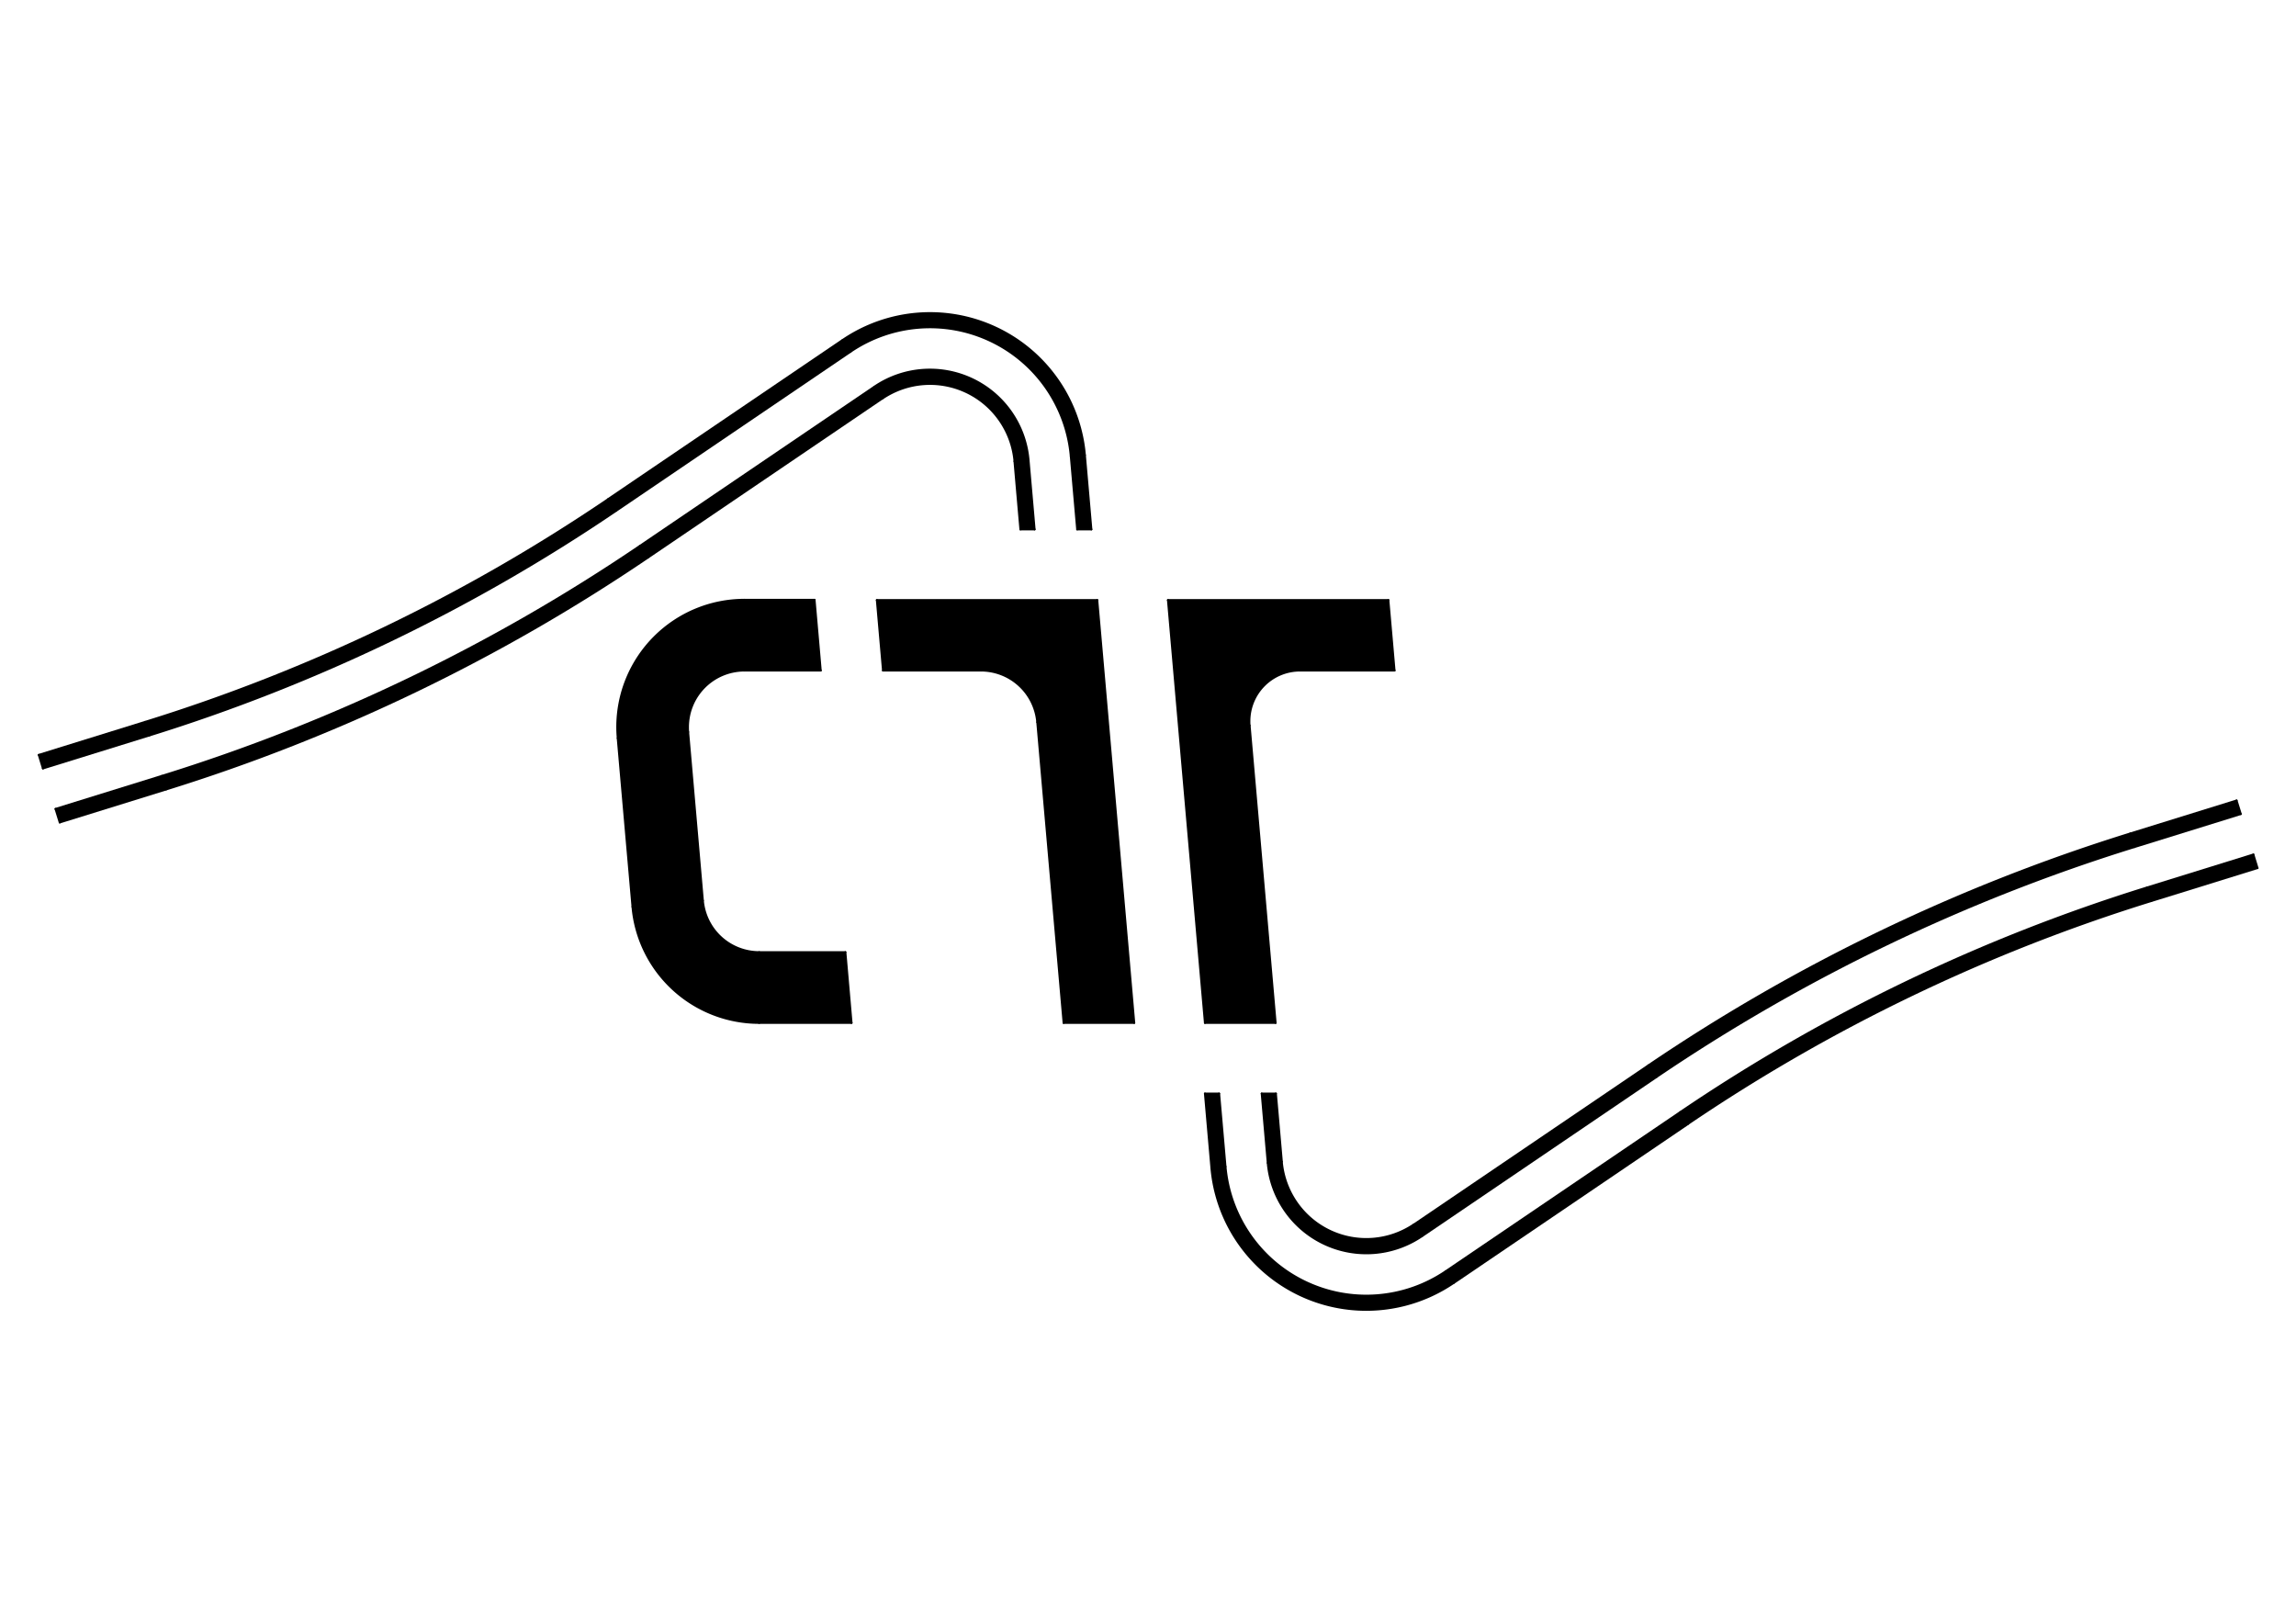 <svg id="Layer_1" data-name="Layer 1" xmlns="http://www.w3.org/2000/svg" viewBox="0 0 841.89 595.28"><defs><style>.cls-1{fill:none;stroke:#010101;stroke-linecap:round;stroke-linejoin:round;stroke-width:0.73px;}</style></defs><g id="ARC"><path d="M826.26,313.28l1.52,5-39,12.1A639.9,639.9,0,0,0,619,412l-86,58.32a57,57,0,0,1-88.82-42.2l-2.38-27.24H447l2.34,26.78a51.84,51.84,0,0,0,80.74,38.38l86-58.34a645.55,645.55,0,0,1,171.16-82.36Z"/><path d="M820.1,293.48l1.54,5-39,12.1a661.33,661.33,0,0,0-175.3,84.34l-86,58.34a36.29,36.29,0,0,1-56.52-26.86l-2.22-25.44h5.2l2.18,25a31.11,31.11,0,0,0,48.44,23l86-58.34a667,667,0,0,1,176.66-85Z"/><path d="M509.08,220l2.26,25.82H476.68a18.56,18.56,0,0,0-18.56,18.54c0,.54,0,1.08.08,1.62l9.54,109H441.82L428.26,220Z"/><path d="M402.34,220,415.9,375H390l-9.66-110.26a20.73,20.73,0,0,0-20.64-18.92H323.78L321.52,220Z"/><path d="M397.8,166.84l2.38,27.24H395l-2.34-26.78a51.84,51.84,0,0,0-80.74-38.38l-86,58.34A645.55,645.55,0,0,1,54.76,269.62l-39,12.1-1.52-5,39-12.1A639.9,639.9,0,0,0,223,183l86-58.32a57,57,0,0,1,88.82,42.2Z"/><path d="M377.14,168.64l2.22,25.44h-5.2l-2.18-25a31.11,31.11,0,0,0-48.44-23l-86,58.34a667,667,0,0,1-176.66,85l-39,12.1-1.54-5,39-12.1a661.33,661.33,0,0,0,175.3-84.34l86-58.34a36.29,36.29,0,0,1,56.52,26.86Z"/><path d="M310,349.08,312.24,375H278.38a46.63,46.63,0,0,1-46.46-42.58l-5.42-61.8c-.12-1.36-.18-2.72-.18-4.06A46.66,46.66,0,0,1,273,219.9h25.7l2.26,25.92H273a20.73,20.73,0,0,0-20.74,20.74c0,.6,0,1.2.08,1.8l5.4,61.8a20.75,20.75,0,0,0,20.66,18.92Z"/><line class="cls-1" x1="323.78" y1="245.82" x2="321.52" y2="220"/><line class="cls-1" x1="321.52" y1="220" x2="402.34" y2="220"/><line class="cls-1" x1="402.34" y1="220" x2="415.9" y2="375"/><line class="cls-1" x1="415.9" y1="375" x2="390" y2="375"/><line class="cls-1" x1="390" y1="375" x2="380.34" y2="264.74"/><path class="cls-1" d="M380.34,264.74a20.73,20.73,0,0,0-20.64-18.92"/><line class="cls-1" x1="359.7" y1="245.82" x2="323.78" y2="245.82"/><line class="cls-1" x1="467.74" y1="375" x2="441.82" y2="375"/><line class="cls-1" x1="458.2" y1="265.98" x2="467.74" y2="375"/><path class="cls-1" d="M476.68,245.82a18.56,18.56,0,0,0-18.56,18.54c0,.54,0,1.08.08,1.62"/><line class="cls-1" x1="511.34" y1="245.82" x2="476.68" y2="245.82"/><line class="cls-1" x1="509.08" y1="220" x2="511.34" y2="245.82"/><line class="cls-1" x1="428.26" y1="220" x2="509.08" y2="220"/><line class="cls-1" x1="441.82" y1="375" x2="428.26" y2="220"/><line class="cls-1" x1="462.64" y1="400.92" x2="467.84" y2="400.92"/><line class="cls-1" x1="467.84" y1="400.92" x2="470.02" y2="425.9"/><path class="cls-1" d="M470,425.9a31.11,31.11,0,0,0,48.44,23"/><line class="cls-1" x1="518.46" y1="448.92" x2="604.44" y2="390.58"/><path class="cls-1" d="M781.1,305.58a667,667,0,0,0-176.66,85"/><line class="cls-1" x1="781.1" y1="305.58" x2="820.1" y2="293.48"/><line class="cls-1" x1="820.1" y1="293.48" x2="821.64" y2="298.44"/><line class="cls-1" x1="821.64" y1="298.44" x2="782.64" y2="310.54"/><path class="cls-1" d="M782.64,310.54a661.33,661.33,0,0,0-175.3,84.34"/><line class="cls-1" x1="607.34" y1="394.88" x2="521.38" y2="453.22"/><path class="cls-1" d="M464.86,426.36a36.29,36.29,0,0,0,56.52,26.86"/><line class="cls-1" x1="464.86" y1="426.36" x2="462.64" y2="400.92"/><line class="cls-1" x1="827.78" y1="318.24" x2="788.78" y2="330.34"/><path class="cls-1" d="M788.78,330.34A639.9,639.9,0,0,0,619,412"/><line class="cls-1" x1="618.98" y1="412.04" x2="533.02" y2="470.36"/><path class="cls-1" d="M444.2,428.16A57,57,0,0,0,533,470.36"/><line class="cls-1" x1="444.2" y1="428.16" x2="441.82" y2="400.92"/><line class="cls-1" x1="441.82" y1="400.92" x2="447.02" y2="400.92"/><line class="cls-1" x1="447.02" y1="400.92" x2="449.36" y2="427.7"/><path class="cls-1" d="M449.36,427.7a51.84,51.84,0,0,0,80.74,38.38"/><line class="cls-1" x1="530.1" y1="466.08" x2="616.08" y2="407.74"/><path class="cls-1" d="M787.24,325.38a645.55,645.55,0,0,0-171.16,82.36"/><line class="cls-1" x1="787.24" y1="325.38" x2="826.26" y2="313.28"/><line class="cls-1" x1="826.26" y1="313.28" x2="827.78" y2="318.24"/><line class="cls-1" x1="15.74" y1="281.72" x2="14.22" y2="276.76"/><line class="cls-1" x1="14.22" y1="276.76" x2="53.22" y2="264.66"/><path class="cls-1" d="M53.22,264.66A639.9,639.9,0,0,0,223,183"/><line class="cls-1" x1="223.02" y1="182.96" x2="308.98" y2="124.64"/><path class="cls-1" d="M397.8,166.84A57,57,0,0,0,309,124.64"/><line class="cls-1" x1="397.8" y1="166.84" x2="400.18" y2="194.08"/><line class="cls-1" x1="400.18" y1="194.08" x2="394.98" y2="194.08"/><line class="cls-1" x1="394.98" y1="194.08" x2="392.64" y2="167.3"/><path class="cls-1" d="M392.64,167.3a51.84,51.84,0,0,0-80.74-38.38"/><line class="cls-1" x1="311.9" y1="128.92" x2="225.92" y2="187.26"/><path class="cls-1" d="M54.76,269.62a645.55,645.55,0,0,0,171.16-82.36"/><line class="cls-1" x1="54.76" y1="269.62" x2="15.74" y2="281.72"/><line class="cls-1" x1="21.9" y1="301.52" x2="20.36" y2="296.56"/><line class="cls-1" x1="20.36" y1="296.56" x2="59.36" y2="284.46"/><path class="cls-1" d="M59.36,284.46a661.33,661.33,0,0,0,175.3-84.34"/><line class="cls-1" x1="234.66" y1="200.12" x2="320.62" y2="141.78"/><path class="cls-1" d="M377.14,168.64a36.29,36.29,0,0,0-56.52-26.86"/><line class="cls-1" x1="377.14" y1="168.64" x2="379.36" y2="194.08"/><line class="cls-1" x1="379.36" y1="194.08" x2="374.16" y2="194.08"/><line class="cls-1" x1="374.16" y1="194.08" x2="371.98" y2="169.1"/><path class="cls-1" d="M372,169.1a31.11,31.11,0,0,0-48.44-23"/><line class="cls-1" x1="323.54" y1="146.08" x2="237.56" y2="204.42"/><path class="cls-1" d="M60.9,289.42a667,667,0,0,0,176.66-85"/><line class="cls-1" x1="60.9" y1="289.42" x2="21.9" y2="301.52"/><line class="cls-1" x1="252.32" y1="268.36" x2="257.72" y2="330.16"/><path class="cls-1" d="M257.72,330.16a20.75,20.75,0,0,0,20.66,18.92"/><line class="cls-1" x1="278.38" y1="349.08" x2="309.98" y2="349.08"/><line class="cls-1" x1="309.98" y1="349.08" x2="312.24" y2="375"/><line class="cls-1" x1="312.24" y1="375" x2="278.38" y2="375"/><path class="cls-1" d="M231.92,332.42A46.63,46.63,0,0,0,278.38,375"/><line class="cls-1" x1="231.92" y1="332.42" x2="226.5" y2="270.62"/><path class="cls-1" d="M273,219.9a46.66,46.66,0,0,0-46.66,46.66c0,1.34.06,2.7.18,4.06"/><line class="cls-1" x1="272.98" y1="219.9" x2="298.68" y2="219.9"/><line class="cls-1" x1="298.68" y1="219.9" x2="300.94" y2="245.82"/><line class="cls-1" x1="300.94" y1="245.82" x2="272.98" y2="245.82"/><path class="cls-1" d="M273,245.82a20.73,20.73,0,0,0-20.74,20.74c0,.6,0,1.2.08,1.8"/></g></svg>
